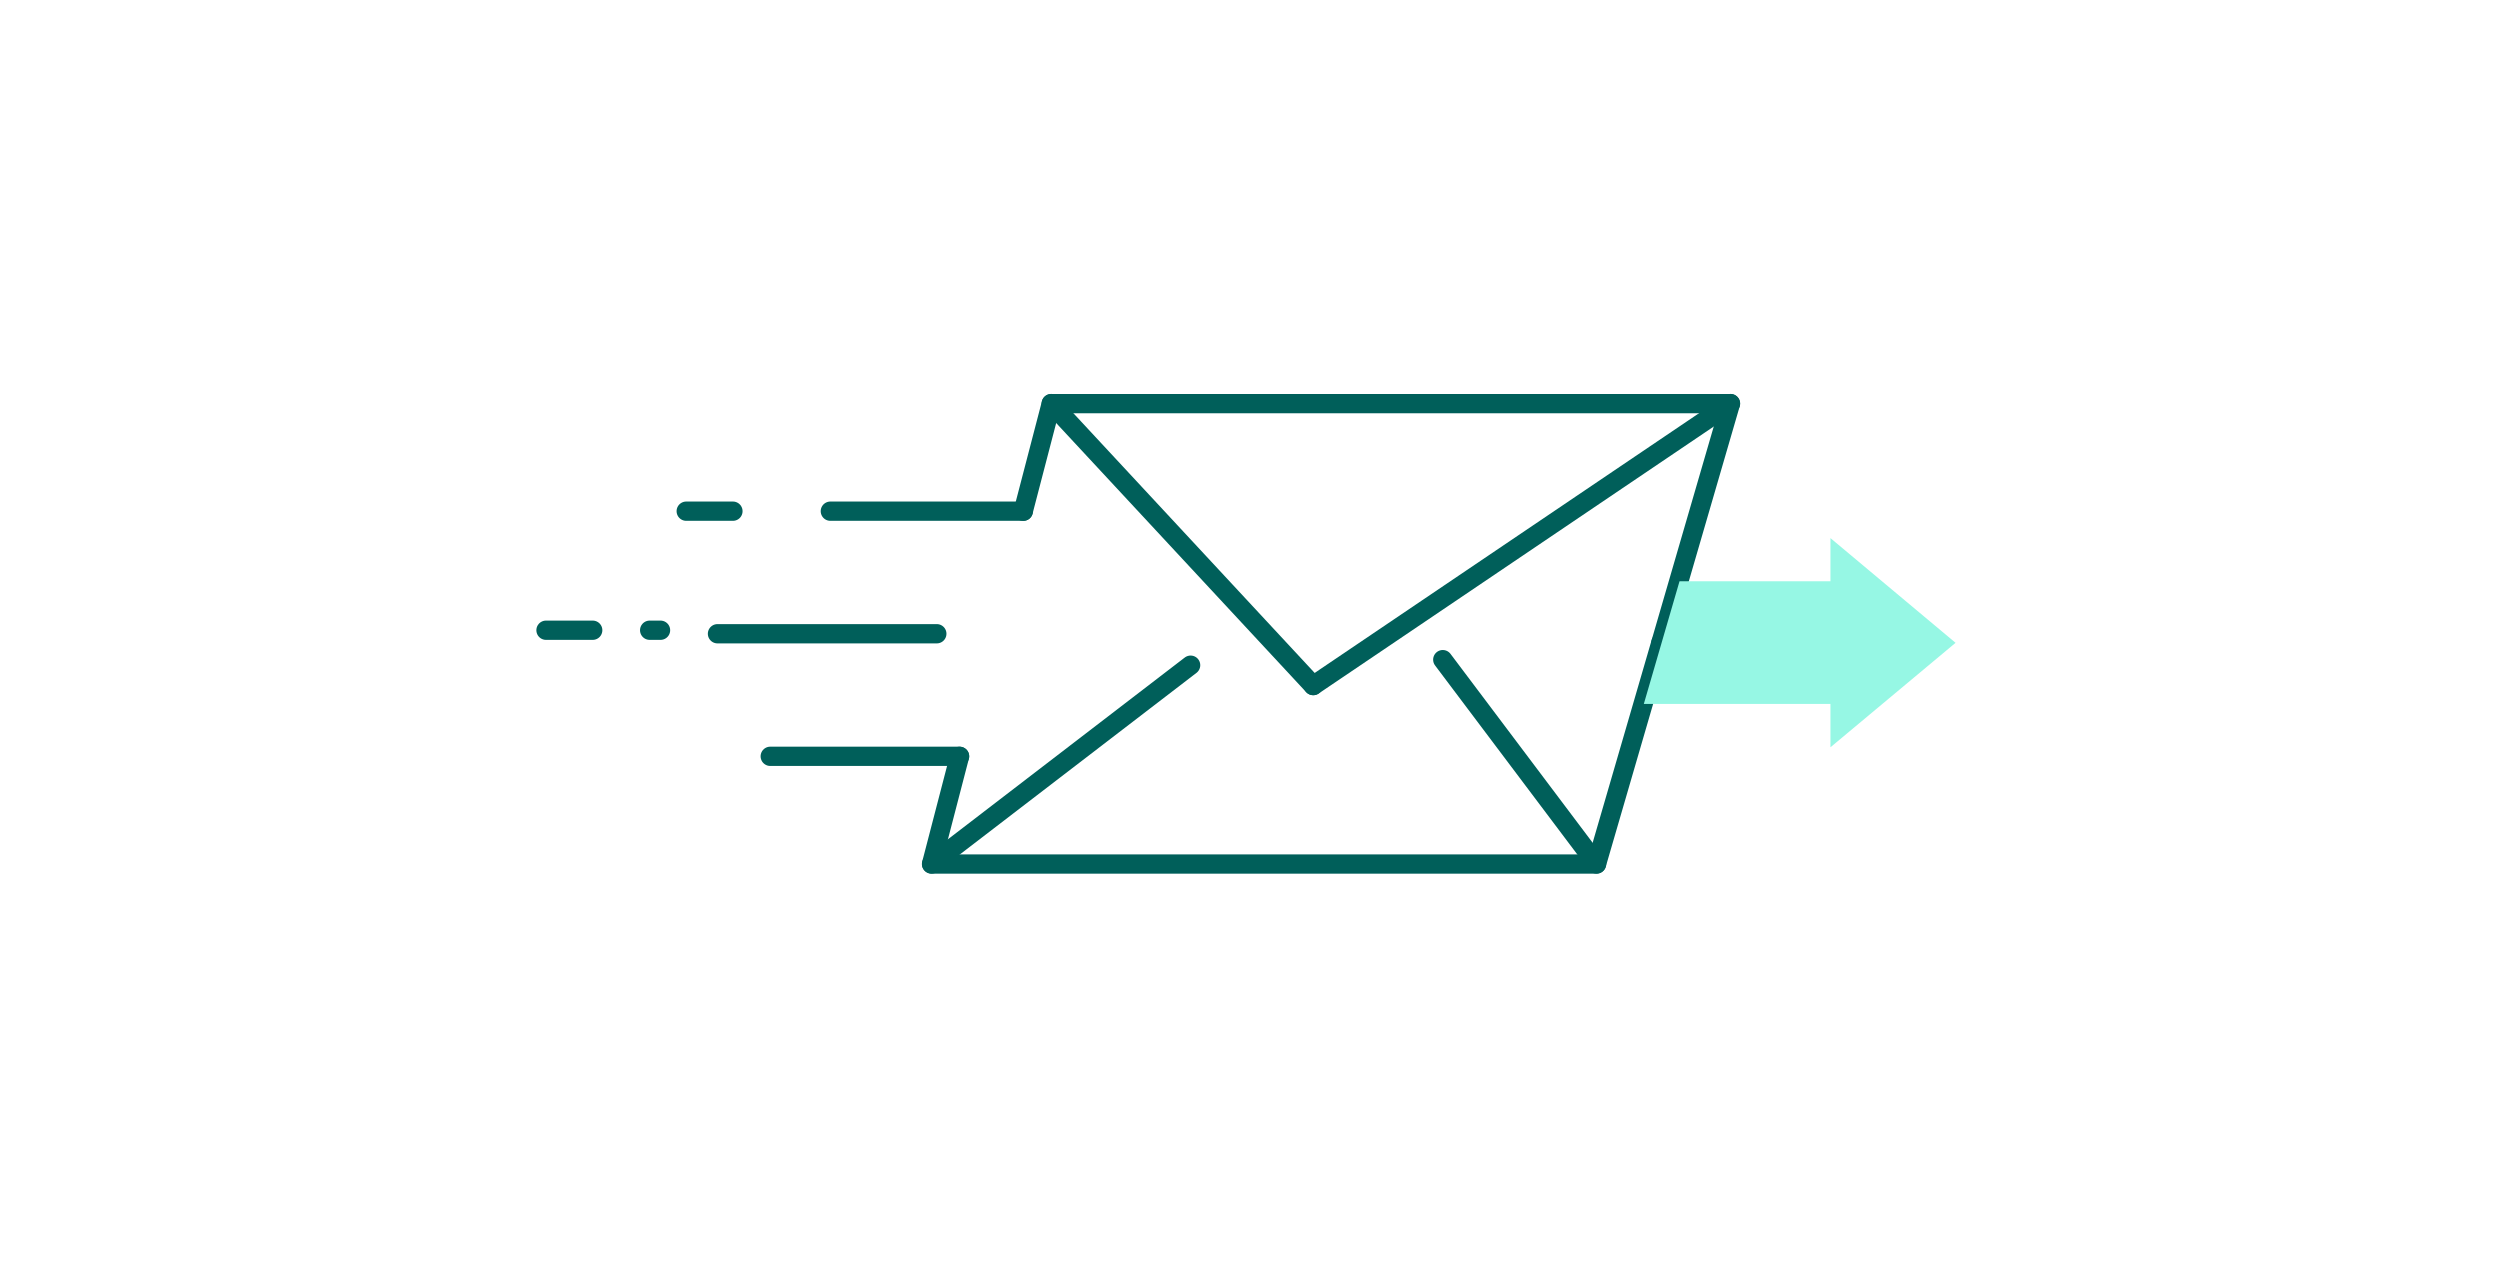 <svg width="819" height="414" viewBox="0 0 819 414" fill="none" xmlns="http://www.w3.org/2000/svg">
<path d="M314.34 247.784L305.175 283.053H523.015L527.439 267.852L544.11 210.555" stroke="#005F5A" stroke-width="6.321" stroke-linecap="round" stroke-linejoin="round"/>
<path d="M335.213 167.48L344.394 132.227H566.895L544.11 210.555" stroke="#005F5A" stroke-width="6.321" stroke-linecap="round" stroke-linejoin="round"/>
<path d="M344.394 132.211L430.212 224.587" stroke="#005F5A" stroke-width="6.321" stroke-linecap="round" stroke-linejoin="round"/>
<path d="M305.191 283.037L390.045 217.919" stroke="#005F5A" stroke-width="6.321" stroke-linecap="round" stroke-linejoin="round"/>
<path d="M566.911 132.211L430.212 224.587" stroke="#005F5A" stroke-width="6.321" stroke-linecap="round" stroke-linejoin="round"/>
<path d="M523.03 283.037L472.655 216.102" stroke="#005F5A" stroke-width="6.321" stroke-linecap="round" stroke-linejoin="round"/>
<path d="M314.355 247.768H252.334" stroke="#005F5A" stroke-width="6.321" stroke-linecap="round" stroke-linejoin="round"/>
<path d="M306.897 207.616H235.048" stroke="#005F5A" stroke-width="6.321" stroke-linecap="round" stroke-linejoin="round"/>
<path d="M335.229 167.464H272.023" stroke="#005F5A" stroke-width="6.321" stroke-linecap="round" stroke-linejoin="round"/>
<path d="M240.104 167.464H224.808" stroke="#005F5A" stroke-width="6.321" stroke-linecap="round" stroke-linejoin="round"/>
<path d="M216.386 206.463H212.831" stroke="#005F5A" stroke-width="6.321" stroke-linecap="round" stroke-linejoin="round"/>
<path d="M194.169 206.463H178.873" stroke="#005F5A" stroke-width="6.321" stroke-linecap="round" stroke-linejoin="round"/>
<g filter="url(#filter0_dd_388_9952)">
<path d="M599.652 244.813V230.607H538.516L550.209 190.424H599.652V176.282L640.641 210.587L599.652 244.813Z" fill="#96F7E4"/>
</g>
<defs>
<filter id="filter0_dd_388_9952" x="435.806" y="73.572" width="307.545" height="273.951" filterUnits="userSpaceOnUse" color-interpolation-filters="sRGB">
<feFlood flood-opacity="0" result="BackgroundImageFix"/>
<feColorMatrix in="SourceAlpha" type="matrix" values="0 0 0 0 0 0 0 0 0 0 0 0 0 0 0 0 0 0 127 0" result="hardAlpha"/>
<feOffset/>
<feGaussianBlur stdDeviation="19.752"/>
<feComposite in2="hardAlpha" operator="out"/>
<feColorMatrix type="matrix" values="0 0 0 0 0.588 0 0 0 0 0.969 0 0 0 0 0.894 0 0 0 0.5 0"/>
<feBlend mode="normal" in2="BackgroundImageFix" result="effect1_dropShadow_388_9952"/>
<feColorMatrix in="SourceAlpha" type="matrix" values="0 0 0 0 0 0 0 0 0 0 0 0 0 0 0 0 0 0 127 0" result="hardAlpha"/>
<feOffset/>
<feGaussianBlur stdDeviation="51.355"/>
<feComposite in2="hardAlpha" operator="out"/>
<feColorMatrix type="matrix" values="0 0 0 0 0.588 0 0 0 0 0.969 0 0 0 0 0.894 0 0 0 0.83 0"/>
<feBlend mode="normal" in2="effect1_dropShadow_388_9952" result="effect2_dropShadow_388_9952"/>
<feBlend mode="normal" in="SourceGraphic" in2="effect2_dropShadow_388_9952" result="shape"/>
</filter>
</defs>
</svg>
